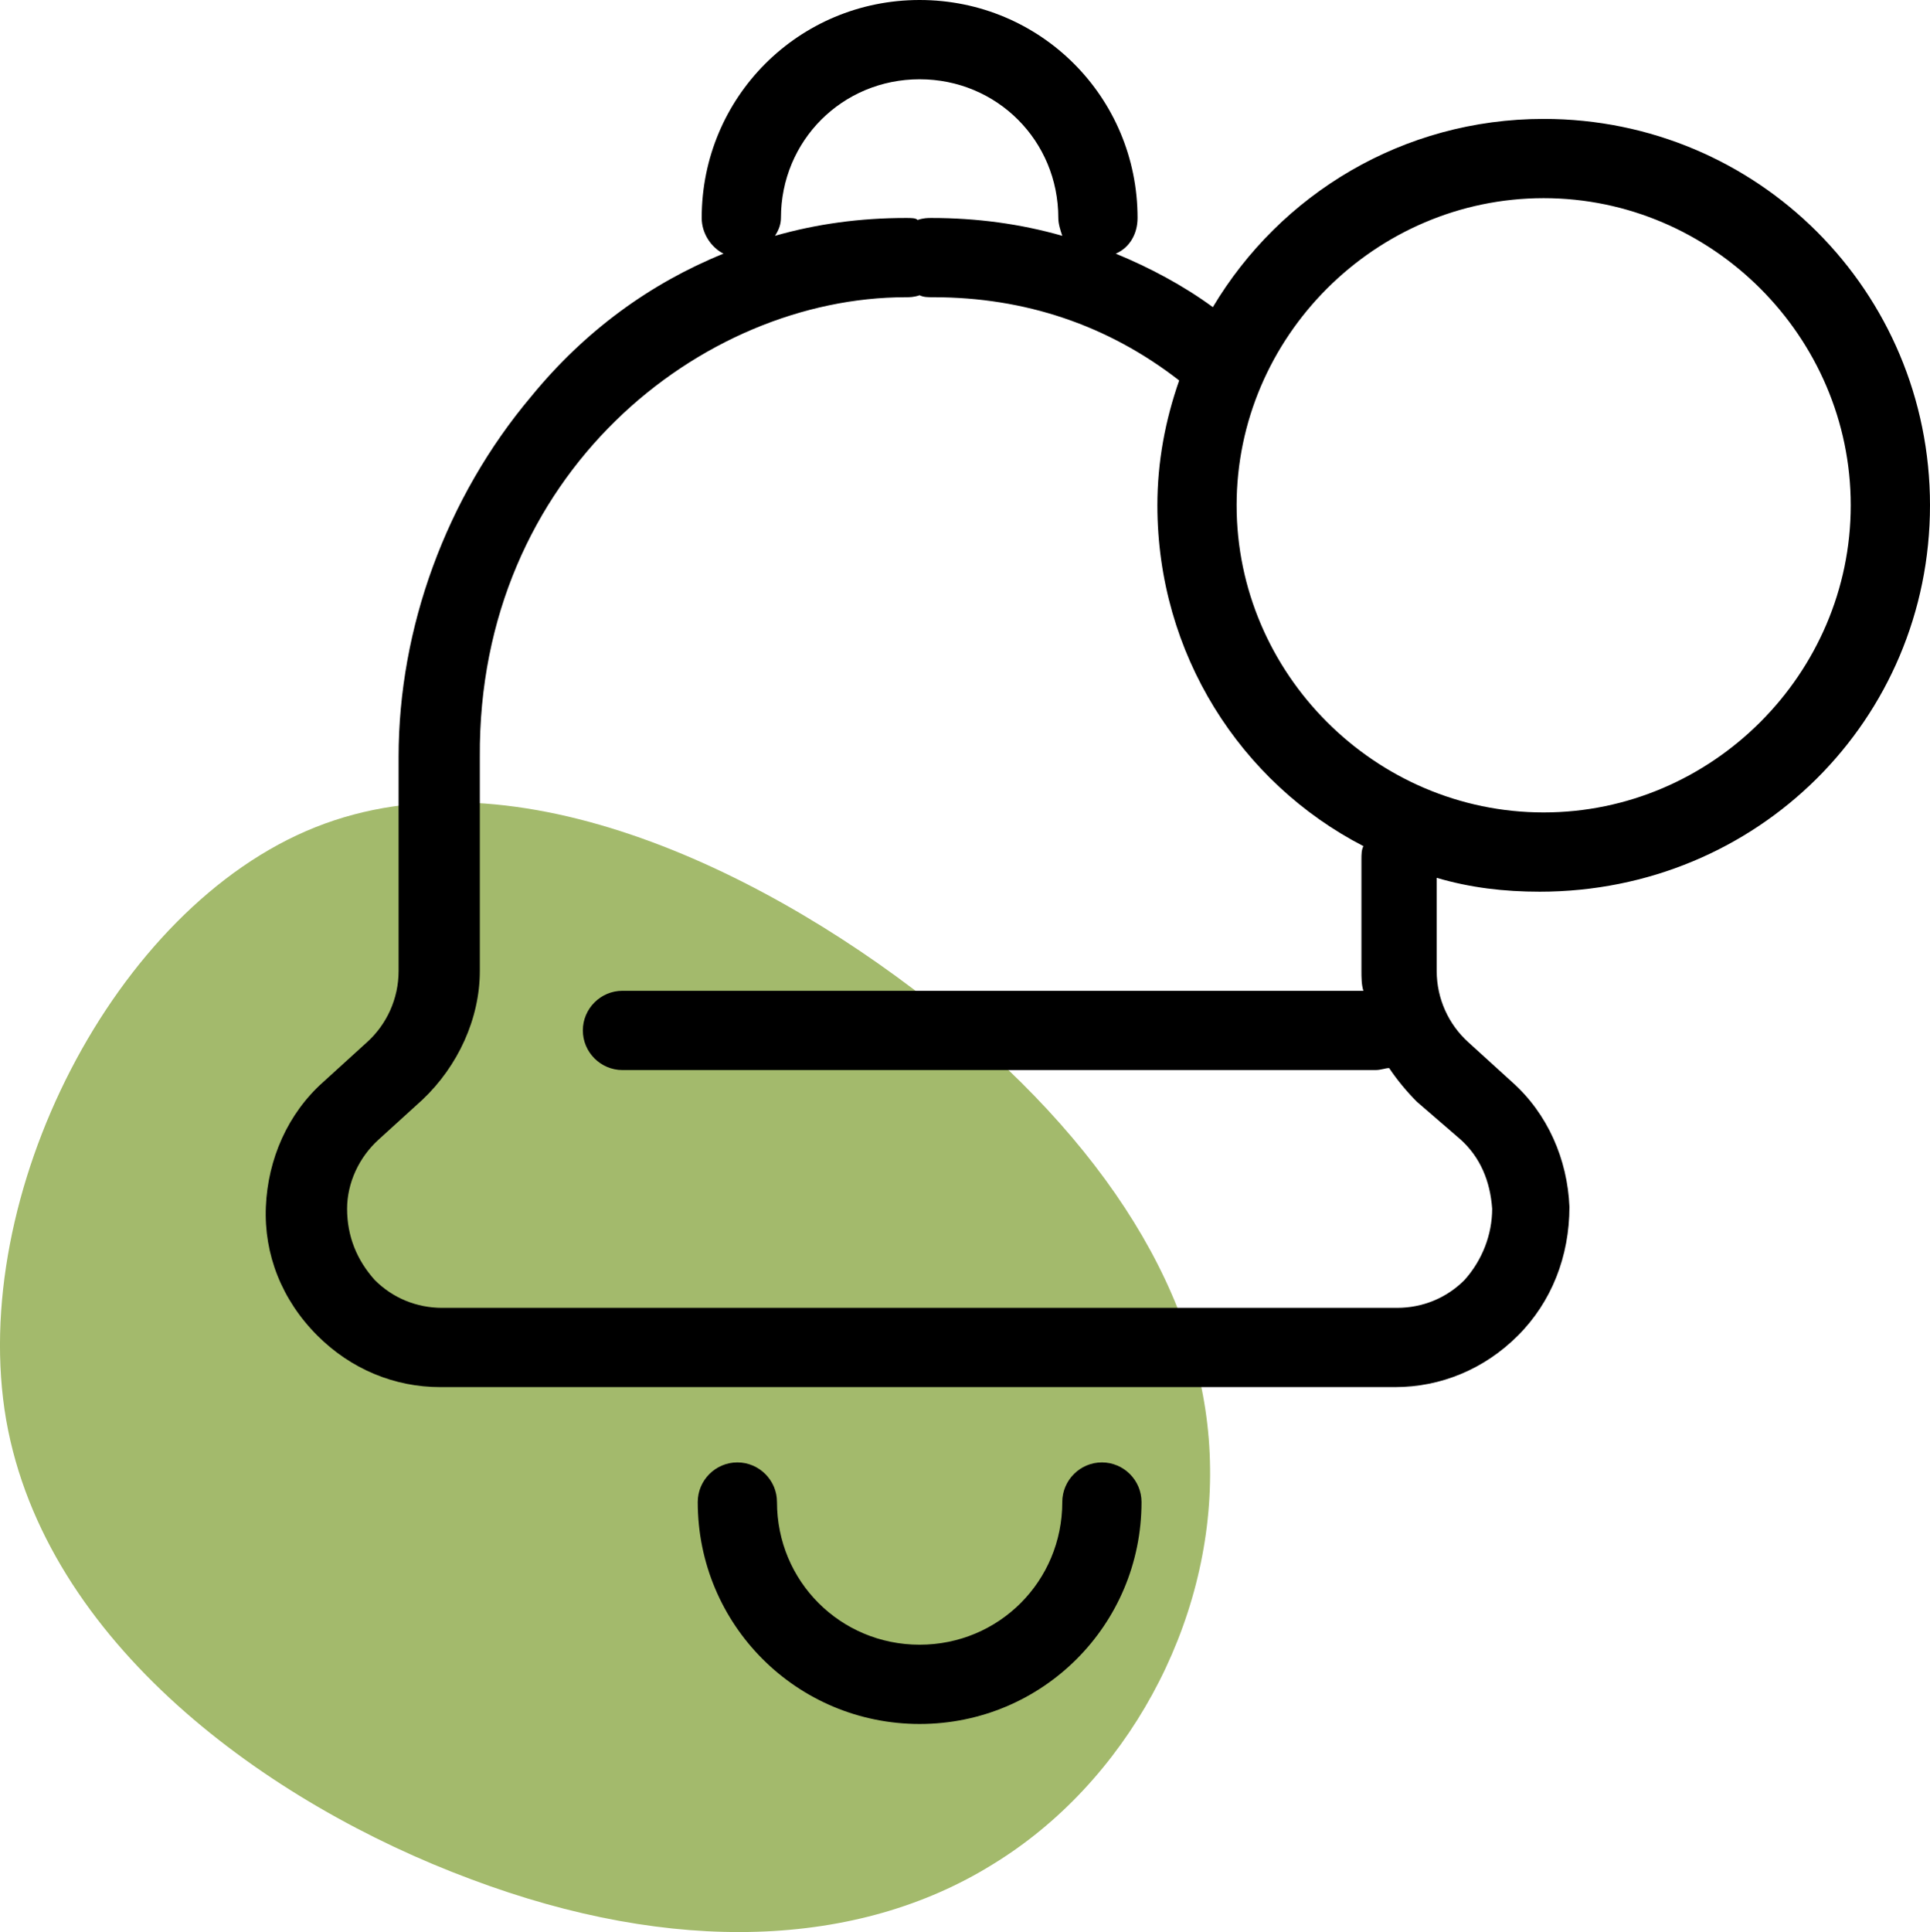 <?xml version="1.0" encoding="UTF-8"?><svg id="Layer_2" xmlns="http://www.w3.org/2000/svg" viewBox="0 0 97.42 97.5"><defs><style>.cls-1{fill:#a3ba6c;}</style></defs><path class="cls-1" d="M47.78,51.24c8.68,7.11,13.22,14.96,13.3,22.83,.11,7.91-4.21,15.89-10.98,20.02-6.79,4.21-16.08,4.6-26.34,.74-10.24-3.81-21.47-11.91-23.45-23.18-1.94-11.29,5.44-25.85,15.6-29.9,10.15-4.06,23.12,2.36,31.88,9.49Z"/><g id="Layer_1"><g><path d="M55.62,73.8c-1.1,0-2,.9-2,2,0,4-3.2,7.2-7.2,7.2s-7.2-3.2-7.2-7.2c0-1.1-.9-2-2-2s-2,.9-2,2c0,6.2,5,11.2,11.2,11.2s11.2-5,11.2-11.2c0-1.1-.9-2-2-2h0Z"/><path d="M97.42,25.5c0-10.8-8.7-19.5-19.5-19.5-7.1,0-13.3,3.8-16.7,9.5-1.5-1.1-3.2-2-4.9-2.7,.7-.3,1.1-1,1.1-1.8,0-6.1-4.9-11-11-11s-11,4.9-11,11c0,.8,.5,1.5,1.1,1.8-3.7,1.5-7,3.9-9.7,7.2-4.3,5.1-6.7,11.7-6.7,18.2v10.8c0,1.4-.6,2.7-1.6,3.6l-2.2,2c-1.8,1.6-2.8,3.9-2.9,6.3s.8,4.7,2.6,6.5c1.7,1.7,3.9,2.6,6.2,2.6h48.2c2.3,0,4.5-.9,6.2-2.6s2.6-4,2.6-6.5c-.1-2.4-1.1-4.7-2.9-6.3l-2.2-2c-1-.9-1.6-2.2-1.6-3.6v-4.7c1.7,.5,3.4,.7,5.2,.7,11,0,19.7-8.7,19.7-19.5h0ZM39.42,11c0-3.9,3.1-7,7-7s7,3.1,7,7c0,.3,.1,.6,.2,.9-2.1-.6-4.3-.9-6.6-.9-.2,0-.4,0-.7,.1-.1-.1-.3-.1-.6-.1-2.3,0-4.5,.3-6.6,.9,.2-.3,.3-.6,.3-.9h0Zm34.3,46.5c1,.9,1.5,2.1,1.6,3.5,0,1.3-.5,2.6-1.4,3.6-.9,.9-2.1,1.4-3.4,1.4H22.32c-1.3,0-2.5-.5-3.4-1.4-.9-1-1.4-2.2-1.4-3.6,0-1.3,.6-2.6,1.6-3.5l2.2-2c1.8-1.7,2.9-4.1,2.9-6.5v-10.8c-.1-14.3,11.2-23.2,21.5-23.2,.2,0,.4,0,.7-.1,.2,.1,.4,.1,.7,.1,4.6,0,8.8,1.4,12.4,4.2-.7,2-1.1,4.1-1.1,6.3,0,7.5,4.2,14,10.4,17.2-.1,.2-.1,.4-.1,.7v5.6c0,.3,0,.7,.1,1H31.42c-1.1,0-2,.9-2,2s.9,2,2,2h38c.3,0,.5-.1,.7-.1,.4,.6,.9,1.2,1.4,1.7l2.2,1.9Zm-11.3-32c0-8.5,7-15.5,15.5-15.5s15.5,7,15.5,15.5-7,15.5-15.5,15.5-15.5-7-15.5-15.5Z"/></g></g></svg>